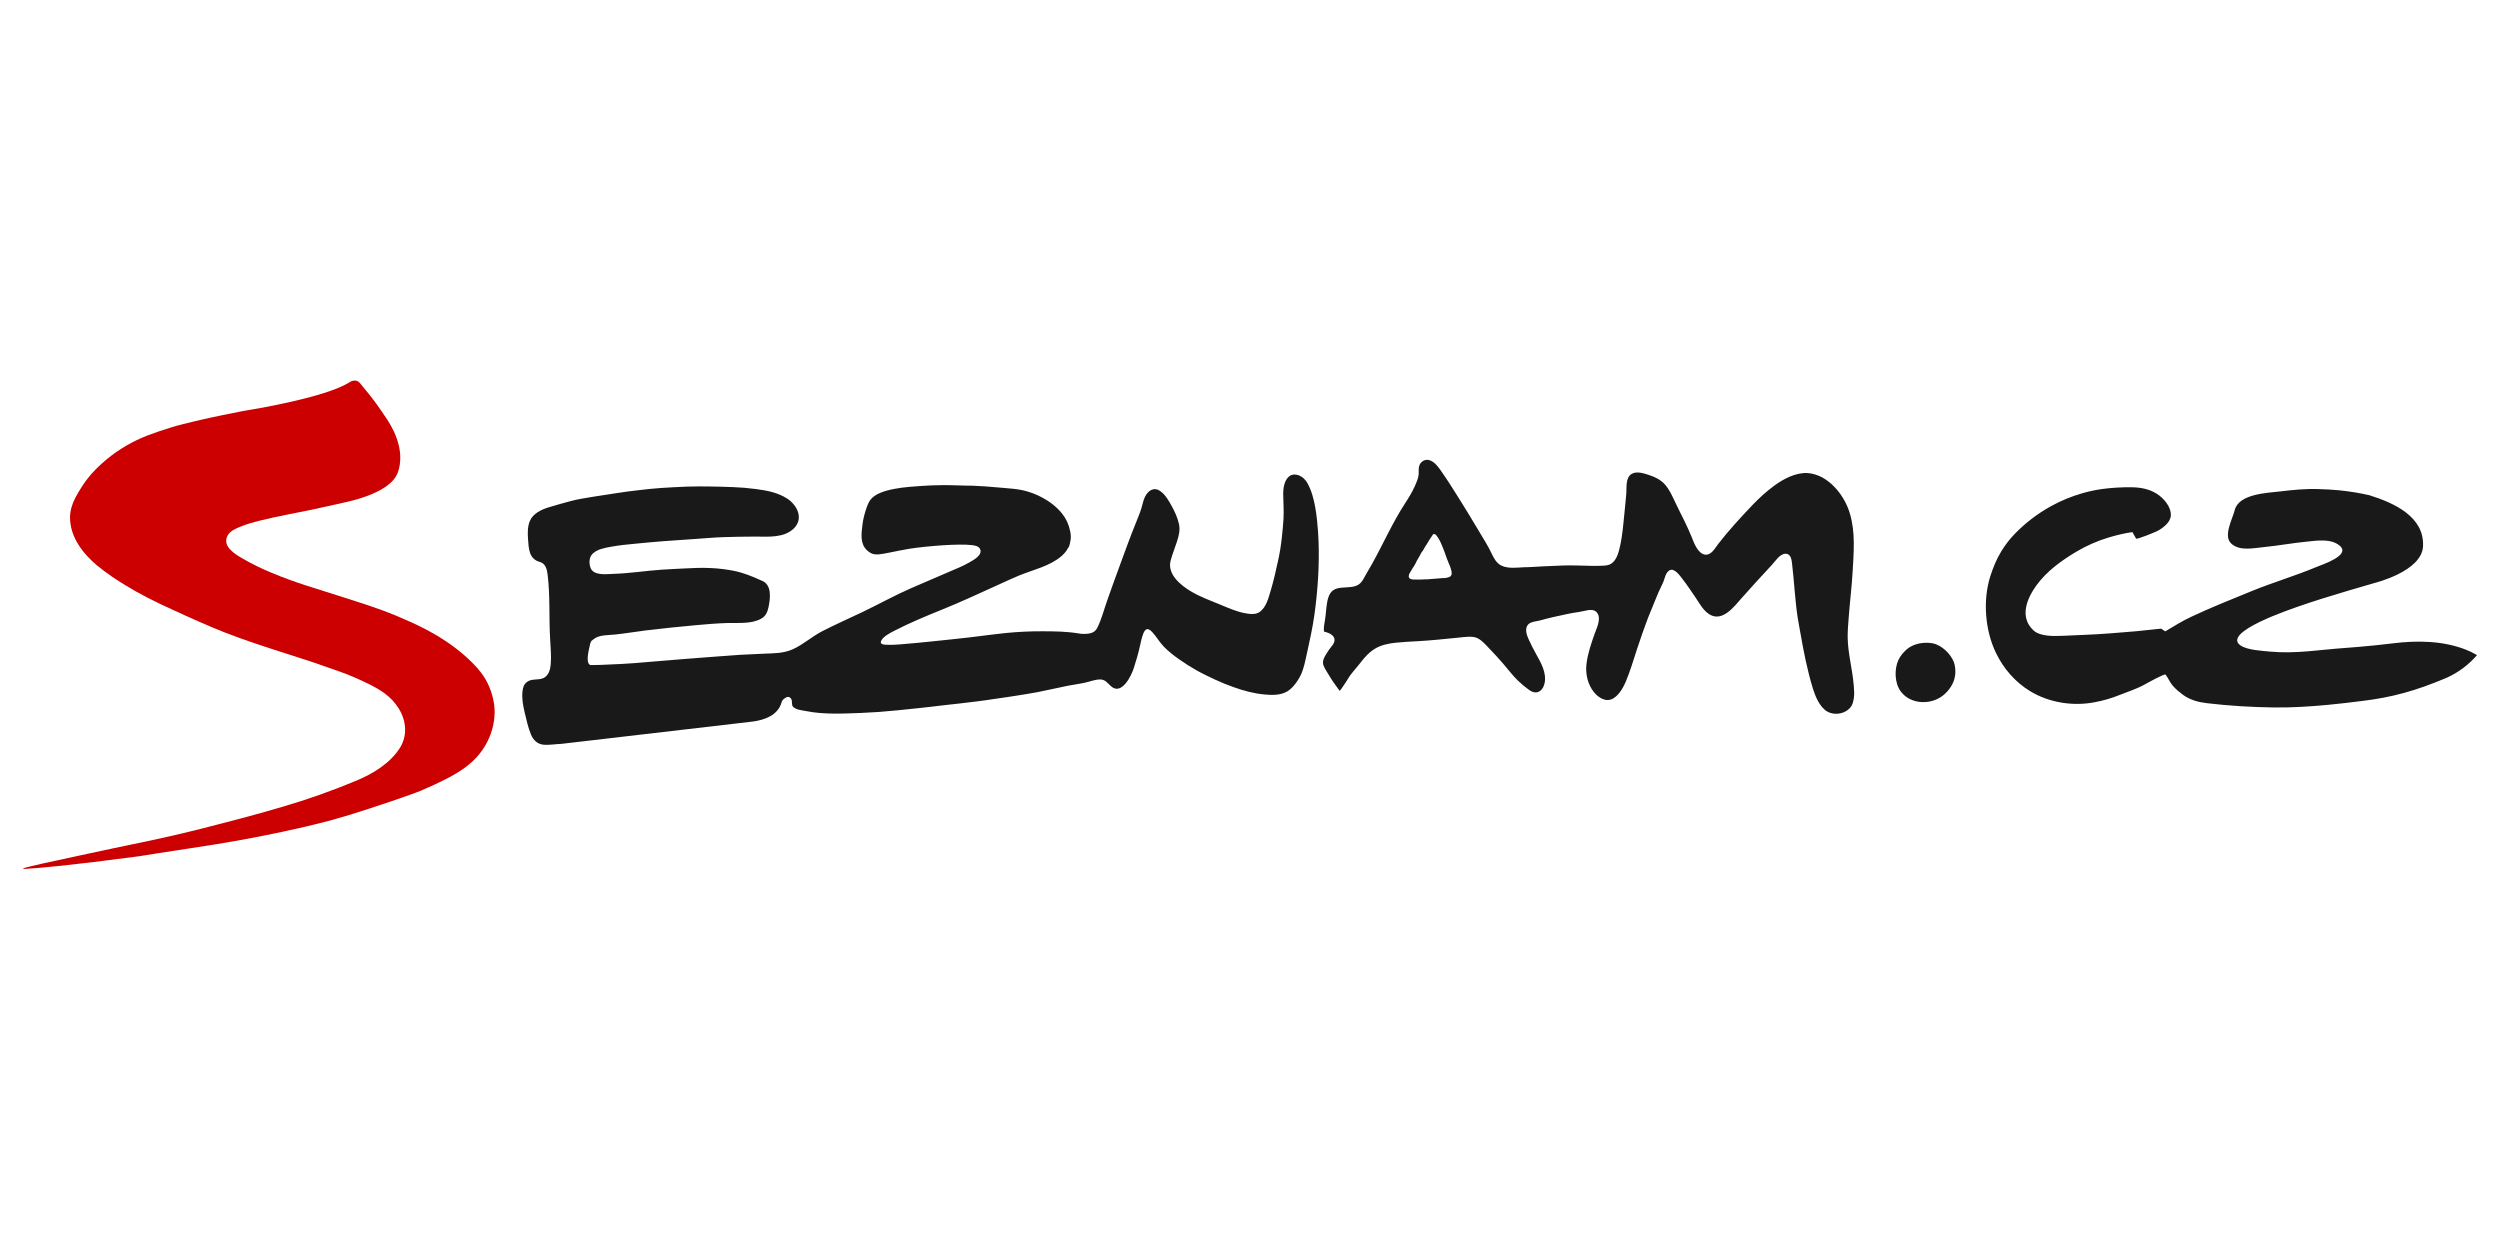 <?xml version="1.0" encoding="UTF-8"?>
<svg id="Vrstva_1" data-name="Vrstva 1" xmlns="http://www.w3.org/2000/svg" width="509.355" height="253.129" viewBox="0 0 509.355 253.129">
  <defs>
    <style>
      .cls-1 {
        fill: #1a1919;
      }

      .cls-1, .cls-2 {
        fill-rule: evenodd;
        stroke-width: 0px;
      }

      .cls-2 {
        fill: #c00;
      }
    </style>
  </defs>
  <g id="Seznam.cz">
    <path class="cls-2" d="M53.743,83.008c-2.811.449-5.609.973-8.392,1.57-1.842.388-3.681.751-5.5,1.206-1.678.422-3.398.796-5.042,1.315-1.586.488-3.157,1.024-4.711,1.608-3.039,1.168-5.869,2.819-8.38,4.89-1.525,1.272-2.948,2.654-4.141,4.249-.823,1.136-1.566,2.328-2.223,3.567-.636,1.184-1.072,2.588-1.087,3.946-.021,3.994,2.531,7.339,5.469,9.822.965.81,1.992,1.558,3.033,2.271,3.091,2.121,6.455,3.984,9.872,5.607,3.527,1.668,7.077,3.269,10.67,4.794,3.398,1.437,6.87,2.652,10.375,3.813,1.008.329,2.028.658,3.036.989,3.176,1.048,6.422,2.018,9.574,3.155,1.963.705,4.056,1.365,6.017,2.247,2.037.915,4.153,1.828,5.95,3.143,1.209.857,2.234,1.948,3.012,3.21.755,1.244,1.227,2.669,1.261,4.122.035,1.395-.356,2.768-1.12,3.936-1.971,3.062-5.399,5.149-8.707,6.541-4.947,2.073-10.006,3.865-15.155,5.368-2.936.855-5.871,1.704-8.828,2.469-2.969.767-5.995,1.573-8.995,2.321-2.99.748-5.981,1.423-8.983,2.066-1.72.365-3.453.724-5.161,1.079-1.029.205-2.037.422-3.069.643-2.147.465-4.294.925-6.45,1.382-2.454.539-4.909,1.06-7.363,1.594-.715.155-1.425.343-2.137.5-.636.145-3.012.693-1.249.589,2.454-.133,9.007-.703,23.006-2.564,5.075-.834,10.167-1.549,15.25-2.373,6.331-1.013,12.624-2.249,18.867-3.705,1.787-.419,3.56-.867,5.338-1.349,1.172-.324,2.333-.66,3.484-1.017,4.909-1.511,12.784-4.179,14.647-4.985,7.122-3.098,11.557-5.428,13.87-10.98.789-1.971,1.16-4.177.92-6.291-.243-1.97-.896-3.868-1.916-5.571-.977-1.608-2.311-2.981-3.705-4.249-2.597-2.349-5.509-4.246-8.621-5.855-.882-.457-1.777-.89-2.683-1.299-1.125-.508-2.258-.999-3.398-1.473-1.605-.653-3.231-1.254-4.875-1.801-4.272-1.454-8.612-2.75-12.905-4.141-2.432-.775-4.83-1.652-7.189-2.628-.994-.412-1.976-.852-2.945-1.32-1.139-.548-2.247-1.149-3.343-1.792-1.346-.808-3.55-2.197-2.936-4.087.429-1.346,1.906-1.871,3.112-2.354,1.118-.448,2.299-.763,3.462-1.065,3.55-.905,7.175-1.515,10.758-2.273,1.054-.221,2.105-.451,3.155-.691,2.795-.651,5.676-1.137,8.34-2.187,2.288-.894,5.223-2.321,6.079-4.813,1.227-3.629-.167-7.554-2.168-10.615-.725-1.098-1.47-2.182-2.235-3.253-1.053-1.461-2.216-2.836-3.353-4.227-.515-.631-1.141-.584-1.668-.422-.701.238-2.616,2.464-17.921,5.368"/>
    <path class="cls-1" d="M288.408,114.814l.207-.477.241-.412.21-.379.207-.324.143-.319.153-.238.119-.234.155-.143.372-.646.219-.386.262-.379.56-.939.341-.505.35-.524.088-.088.119-.031.262.093.131.086.176.205.35.5.362.667.405.915.429,1.089.469,1.32.088.231.153.386.198.5.274.643.033.119.055.148.088.293.064.234.055.238v.174l.033.179-.033.052v.238l-.174.234-.119.145-.298.119-.396.119-.491.06h-.31l-.293.026-2.917.234h-.558l-.438.033h-.46l-.35.026-.362-.026h-.679l-.329-.06-.207-.06-.174-.114-.102-.15-.086-.207.043-.2.043-.272.155-.291.219-.379.198-.324.174-.293.176-.238.131-.234.122-.176.055-.174.088-.086h0ZM269.736,128.672s.419.107.419.112c1.587.453,2.366,1.511,1.151,2.898-.384.443-.691.939-1.001,1.423l-.262.438c-.262.434-.458.836-.5,1.349l.019.269c.076.708.648,1.465.998,2.073.732,1.244,1.501,2.352,2.357,3.493.129.186,2.002-2.883,2.123-3.057.67-.92,1.446-1.735,2.137-2.635.863-1.129,1.809-2.199,3.057-2.921,1.249-.724,2.683-1.013,4.12-1.163,1.423-.157,2.847-.222,4.26-.298,2.912-.152,5.807-.477,8.697-.758,1.12-.11,2.774-.384,3.782.162.977.524,1.72,1.434,2.476,2.214.908.948,1.797,1.916,2.652,2.905,1.02,1.17,1.928,2.421,3.055,3.503.712.691,1.449,1.299,2.259,1.882l.417.267c1.434.708,2.442-.224,2.75-1.663.438-2.125-.779-4.194-1.775-5.983-.546-.979-1.05-1.981-1.511-3.002-.396-.834-.791-2.123-.088-2.924.548-.612,1.673-.643,2.421-.839.884-.234,1.754-.5,2.64-.677,1.775-.362,3.536-.834,5.345-1.06,1.008-.119,2.662-.86,3.529.014,1.139,1.132.055,3.264-.384,4.475-.712,2.021-1.434,4.113-1.663,6.253-.2,1.947.281,4.041,1.532,5.595.92,1.144,2.466,2.128,3.91,1.299,1.151-.667,1.994-2.087,2.509-3.267.965-2.252,1.632-4.589,2.4-6.908.691-2.087,1.406-4.17,2.192-6.233.579-1.501,1.246-2.981,1.83-4.48.372-.975.886-1.882,1.294-2.843.326-.81.438-1.866,1.246-2.376.986-.61,2.202,1.158,2.674,1.775.898,1.153,1.699,2.359,2.521,3.562.905,1.299,1.73,3.019,3.198,3.76,2.531,1.287,4.799-1.72,6.224-3.336.986-1.101,1.983-2.237,3.002-3.343,1.082-1.184,2.19-2.359,3.264-3.543.701-.758,1.62-2.245,2.771-2.268.996-.014,1.227,1.063,1.315,1.835.441,3.698.603,7.458,1.16,11.166.219,1.377.493,2.747.734,4.118l.35,1.937c.176.92.362,1.84.56,2.755.427,1.899.877,3.798,1.458,5.657.512,1.573,1.17,3.276,2.488,4.382,1.563,1.311,4.434.872,5.442-.958.207-.384.298-.851.384-1.282.176-.91.088-1.863.012-2.778-.262-3.262-1.182-6.45-1.239-9.741-.012-1.358.1-2.705.207-4.058.231-3.155.636-6.3.81-9.46.222-3.863.572-7.949-.555-11.716-.316-1.085-.77-2.124-1.351-3.093-.512-.867-1.125-1.67-1.828-2.392-.716-.764-1.547-1.41-2.464-1.916-.877-.472-2.018-.844-3.014-.894-2.397-.119-4.885,1.196-6.76,2.571-1.601,1.168-3.045,2.5-4.415,3.922-2.43,2.554-4.875,5.192-7.034,7.994-.624.817-1.382,2.292-2.64,2.137-1.489-.195-2.28-2.414-2.74-3.584-.454-1.103-.944-2.191-1.468-3.262-.677-1.365-1.368-2.716-2.013-4.098-.539-1.144-1.087-2.335-1.918-3.295-.953-1.091-2.18-1.62-3.538-2.066-.963-.312-2.335-.708-3.274-.15-1.263.746-1.02,2.619-1.096,3.829-.079,1.084-.198,2.133-.298,3.217-.274,2.612-.436,5.302-1.029,7.866-.262,1.137-.646,2.566-1.635,3.298-.765.562-1.73.486-2.616.524-.724.031-1.456.01-2.192-.012-1.666-.036-3.329-.102-4.994-.06-1.425.043-2.859.131-4.294.183-1.272.055-2.554.179-3.836.179-1.434.081-3.188.31-4.535-.319-1.063-.5-1.635-1.637-2.106-2.645-.679-1.432-1.542-2.776-2.354-4.141-.734-1.215-1.444-2.44-2.19-3.646-1.072-1.739-2.137-3.469-3.233-5.19-.715-1.141-1.456-2.265-2.223-3.372-.624-.898-1.415-2.104-2.511-2.478-1.003-.346-1.992.31-2.199,1.294-.143.639.01,1.291-.122,1.93-.143.677-.415,1.344-.701,1.978-.558,1.275-1.303,2.466-2.059,3.634-2.542,3.908-4.439,8.245-6.705,12.307-.429.758-.877,1.499-1.306,2.257-.579,1.06-.96,1.937-2.233,2.273-1.144.298-2.366.145-3.517.427-1.423.353-1.842,1.566-2.083,2.881-.198,1.113-.229,2.249-.405,3.372-.131.81-.329,1.723-.243,2.542h0ZM114.393,151.552c-1.172.038-2.335.255-3.493.191-1.358-.079-2.216-.894-2.716-2.085-.593-1.425-.932-3.036-1.294-4.53-.329-1.413-.593-2.802-.438-4.246.098-.786.219-1.358.865-1.901,1.02-.834,2.442-.291,3.517-.886.965-.536,1.282-1.701,1.37-2.712.152-1.699-.033-3.522-.119-5.228-.264-4.384.031-8.855-.529-13.21-.119-1.006-.448-2.159-1.577-2.457-2.235-.591-2.257-2.781-2.397-4.67-.088-1.184-.1-2.581.381-3.693.646-1.527,2.369-2.318,3.879-2.778,1.468-.448,2.959-.858,4.449-1.261,1.511-.405,3.079-.627,4.623-.889,1.589-.264,3.179-.491,4.778-.736,1.556-.241,3.112-.453,4.689-.62,1.468-.164,2.945-.343,4.425-.429,1.732-.102,3.484-.205,5.216-.269,1.556-.067,3.11-.033,4.656-.024,1.546.012,3.079.076,4.613.124,1.577.055,3.176.186,4.732.396,2.268.305,4.425.693,6.376,1.954,2.025,1.325,3.374,4.036,1.37,6.04-2.028,2.028-5.292,1.692-7.92,1.692-2.155.005-4.31.044-6.465.114-2.073.067-4.144.276-6.224.405-1.93.119-3.846.255-5.783.403-1.994.15-4.001.341-5.995.536-1.589.15-3.186.303-4.754.589-1.315.238-2.859.472-3.867,1.425-.746.708-.779,1.892-.472,2.819.603,1.787,3.343,1.334,4.789,1.299,3.286-.098,6.538-.634,9.815-.851,1.511-.102,3.014-.157,4.513-.243,1.82-.107,3.627-.167,5.457-.081,1.599.076,3.167.26,4.732.579,1.918.396,3.705,1.125,5.469,1.93,2.257.774,1.897,3.596,1.523,5.409-.198.951-.515,1.787-1.382,2.321-1.971,1.201-4.766.898-6.967.956-2.168.062-4.349.25-6.505.446-3.407.319-6.815.653-10.213,1.072-2.083.26-4.163.617-6.243.834-1.406.15-3.245.01-4.394.989l-.21.179-.152.086-.11.205-.133.272c-.152.865-1.051,3.717-.152,4.401l.186.086h.295c1.141.005,2.268-.06,3.407-.11,1.732-.074,3.462-.143,5.204-.286,3.331-.269,6.662-.541,9.994-.827,2.168-.191,4.403-.31,6.593-.505,3.282-.278,6.571-.477,9.862-.596,1.992-.079,3.91-.048,5.783-.865,2.168-.958,3.967-2.633,6.093-3.722,2.683-1.37,5.433-2.593,8.149-3.884,3.331-1.587,6.586-3.412,9.972-4.885,2.607-1.129,5.226-2.249,7.832-3.376,1.263-.541,2.552-1.048,3.758-1.73.834-.481,2.99-1.525,2.442-2.821-.284-.67-1.149-.767-1.785-.844-2.497-.298-8.764.162-12.6.746-6.212,1.072-7.077,1.878-8.807.186-1.315-1.392-.986-3.355-.789-5.075.195-1.77,1.053-4.449,1.654-5.116,1.797-2.326,7.723-2.597,10.484-2.797,1.425-.102,2.871-.143,4.306-.157,2.016-.014,4.022.119,6.026.119,1.738.071,3.473.19,5.204.357,1.973.195,4.132.243,6.048.851.627.2,1.249.405,1.842.681,1.983.915,3.789,2.111,5.137,3.82.801,1.013,1.325,2.176,1.589,3.426.131.6.219,1.191.131,1.801-.067.45-.198,1.349-.481,1.706l-.119.15c-.276.596-.803,1.132-1.284,1.558-2.345,2.035-5.762,2.776-8.59,3.929-1.401.572-2.781,1.234-4.163,1.856-3.879,1.749-7.723,3.565-11.681,5.152-3.253,1.315-6.496,2.664-9.617,4.27-.858.443-2.104,1.077-2.621,1.937-.512.908.605.905,1.327.92.789.026,1.589-.021,2.39-.081,2.397-.191,4.797-.417,7.208-.677,2.454-.272,4.93-.488,7.387-.796,2.311-.293,4.623-.589,6.922-.839,2.49-.25,4.991-.371,7.494-.362,2.531,0,4.994.031,7.494.443l.372.06.658.033c1.053,0,2.159-.141,2.695-1.184.877-1.692,1.382-3.729,2.016-5.521.81-2.321,1.654-4.637,2.497-6.948.11-.319.231-.639.353-.958.963-2.614,1.906-5.24,2.955-7.82.417-1.044.858-2.078,1.196-3.155.253-.805.372-1.623.755-2.392.636-1.232,1.787-2.028,3.079-1.129,1.044.724,1.754,1.985,2.357,3.079.624,1.153,1.163,2.299,1.456,3.584.298,1.291-.019,2.44-.415,3.679-.405,1.272-.932,2.533-1.27,3.824-.736,2.778,2.025,5.018,4.151,6.284,1.918,1.146,4.12,1.923,6.179,2.781,1.544.643,3.091,1.322,4.723,1.639.977.186,2.214.381,3.079-.231,1.401-1.006,1.828-2.971,2.302-4.52.569-1.904.994-3.858,1.423-5.8.372-1.608.624-3.241.801-4.882.143-1.291.262-2.59.341-3.884.083-1.685-.045-3.307-.069-4.985,0-1.082.198-2.483.967-3.326.984-1.118,2.695-.543,3.527.517.024.024.305.386.305.386.508.844.877,1.77,1.16,2.709.493,1.689.77,3.426.946,5.171.153,1.437.25,2.876.305,4.322.174,4.985-.174,9.979-.855,14.914-.372,2.664-.963,5.254-1.532,7.875-.329,1.439-.581,2.921-1.206,4.275-.428.9-.985,1.734-1.654,2.473-.319.353-.667.648-1.065.898-1.368.851-3.155.817-4.708.665-2.168-.2-4.251-.753-6.291-1.494-1.284-.451-2.545-.964-3.779-1.537-1.261-.596-2.531-1.191-3.746-1.873-1.226-.688-2.415-1.439-3.562-2.252-1.096-.763-2.168-1.611-3.098-2.557-.824-.834-1.437-1.906-2.204-2.788-.822-.932-1.456-1.244-1.994.038-.326.834-.503,1.708-.701,2.585-.329,1.532-.789,3.05-1.27,4.546-.46,1.477-2.445,5.578-4.604,3.67-.698-.62-1.203-1.413-2.257-1.401-1.072.014-2.092.448-3.133.674-1.096.245-2.235.374-3.353.596-2.114.427-4.23.915-6.331,1.334-1.403.267-2.805.462-4.199.701-1.344.229-2.705.4-4.063.603-1.401.205-2.795.427-4.187.589-2.19.269-4.37.529-6.553.758-1.751.229-3.491.4-5.235.6-1.456.157-2.902.307-4.361.45-2.432.251-4.872.426-7.315.524-3.693.129-7.518.346-11.156-.381-.81-.155-2.016-.253-2.628-.848-.438-.422-.088-1.144-.417-1.639l-.055-.088-.143-.15-.131-.091-.143-.062h-.295l-.153.062-.176.06-.153.119-.31.21-.195.231-.153.267-.088.298c-.789,2.516-3.462,3.462-5.893,3.772l-38.907,4.535M477.618,132.027c-5.106.362-9.917,1.215-15.1.729-1.675-.162-4.556-.298-5.969-1.21-4.141-2.695,10.365-7.496,12.15-8.125,5.028-1.773,15.162-4.663,15.162-4.663,0,0,9.522-2.338,9.808-7.403.348-6.148-6.052-8.928-10.947-10.465-2.017-.453-4.058-.785-6.114-.996-1.399-.129-2.801-.212-4.206-.248-2.64-.093-5.216.162-7.847.477-2.693.319-8.423.486-9.257,3.832-.417,1.704-2.366,5.216-.734,6.758,1.73,1.639,4.549.958,6.674.753,2.936-.286,5.838-.829,8.762-1.115,2.161-.212,4.975-.681,6.751.882,2.18,1.944-3.605,3.784-4.756,4.27-4.368,1.84-8.936,3.16-13.32,4.963-4.11,1.687-8.23,3.312-12.238,5.204-1.842.865-3.56,1.932-5.29,2.971l-.834-.562-5.052.529-5.061.412c-3.384.276-6.815.372-10.21.531-1.699.057-4.361.124-5.7-1.127-2.921-2.74-1.292-6.541.636-9.193,2.114-2.883,5.083-5.023,8.13-6.839,2.049-1.218,4.315-2.216,6.617-2.898,1.556-.465,3.169-.851,4.789-1.087.229.443.491.886.743,1.32.131.248,3.913-1.32,4.272-1.506,1.16-.596,2.783-1.789,2.817-3.236.055-1.759-1.48-3.512-2.871-4.389-1.556-.977-3.319-1.303-5.147-1.32-1.985-.026-3.979.093-5.931.348-1.381.191-2.747.482-4.087.87-2.233.643-4.361,1.515-6.386,2.635-2.749,1.518-5.256,3.439-7.437,5.7-1.015,1.058-1.912,2.223-2.676,3.474-.977,1.589-1.687,3.348-2.259,5.118-1.542,4.899-1.072,10.997,1.165,15.619,1.532,3.174,3.91,5.931,6.955,7.78,3.836,2.333,8.688,3.102,13.082,2.268,1.77-.323,3.503-.826,5.171-1.501,1.797-.717,3.55-1.249,5.228-2.206.326-.174,3.91-2.202,4.115-1.93.562.72.889,1.601,1.492,2.288.581.667,1.315,1.272,2.016,1.792,1.482,1.096,3.157,1.53,4.963,1.742,4.525.536,9.117.808,13.677.867,3.634.048,7.315-.198,10.93-.531,2.347-.214,4.689-.519,7.022-.801,5.94-.72,10.849-2.025,17.28-4.766,2.331-1.069,4.404-2.628,6.079-4.57-.705-.425-1.446-.789-2.214-1.087-4.677-1.859-10.013-1.932-14.988-1.303-2.29.286-4.577.508-6.867.708-.996.091-1.994.167-2.99.238M398.373,137.277c.055-.858-.043-1.723-.295-2.385-.67-1.735-2.521-3.493-4.361-3.829-1.668-.295-3.67.019-5.03,1.072-.734.574-1.532,1.501-1.916,2.359-.846,1.89-.758,4.694.481,6.365,2.092,2.831,6.519,2.831,8.983.536,1.182-1.096,2.016-2.488,2.137-4.118"/>
  </g>
</svg>